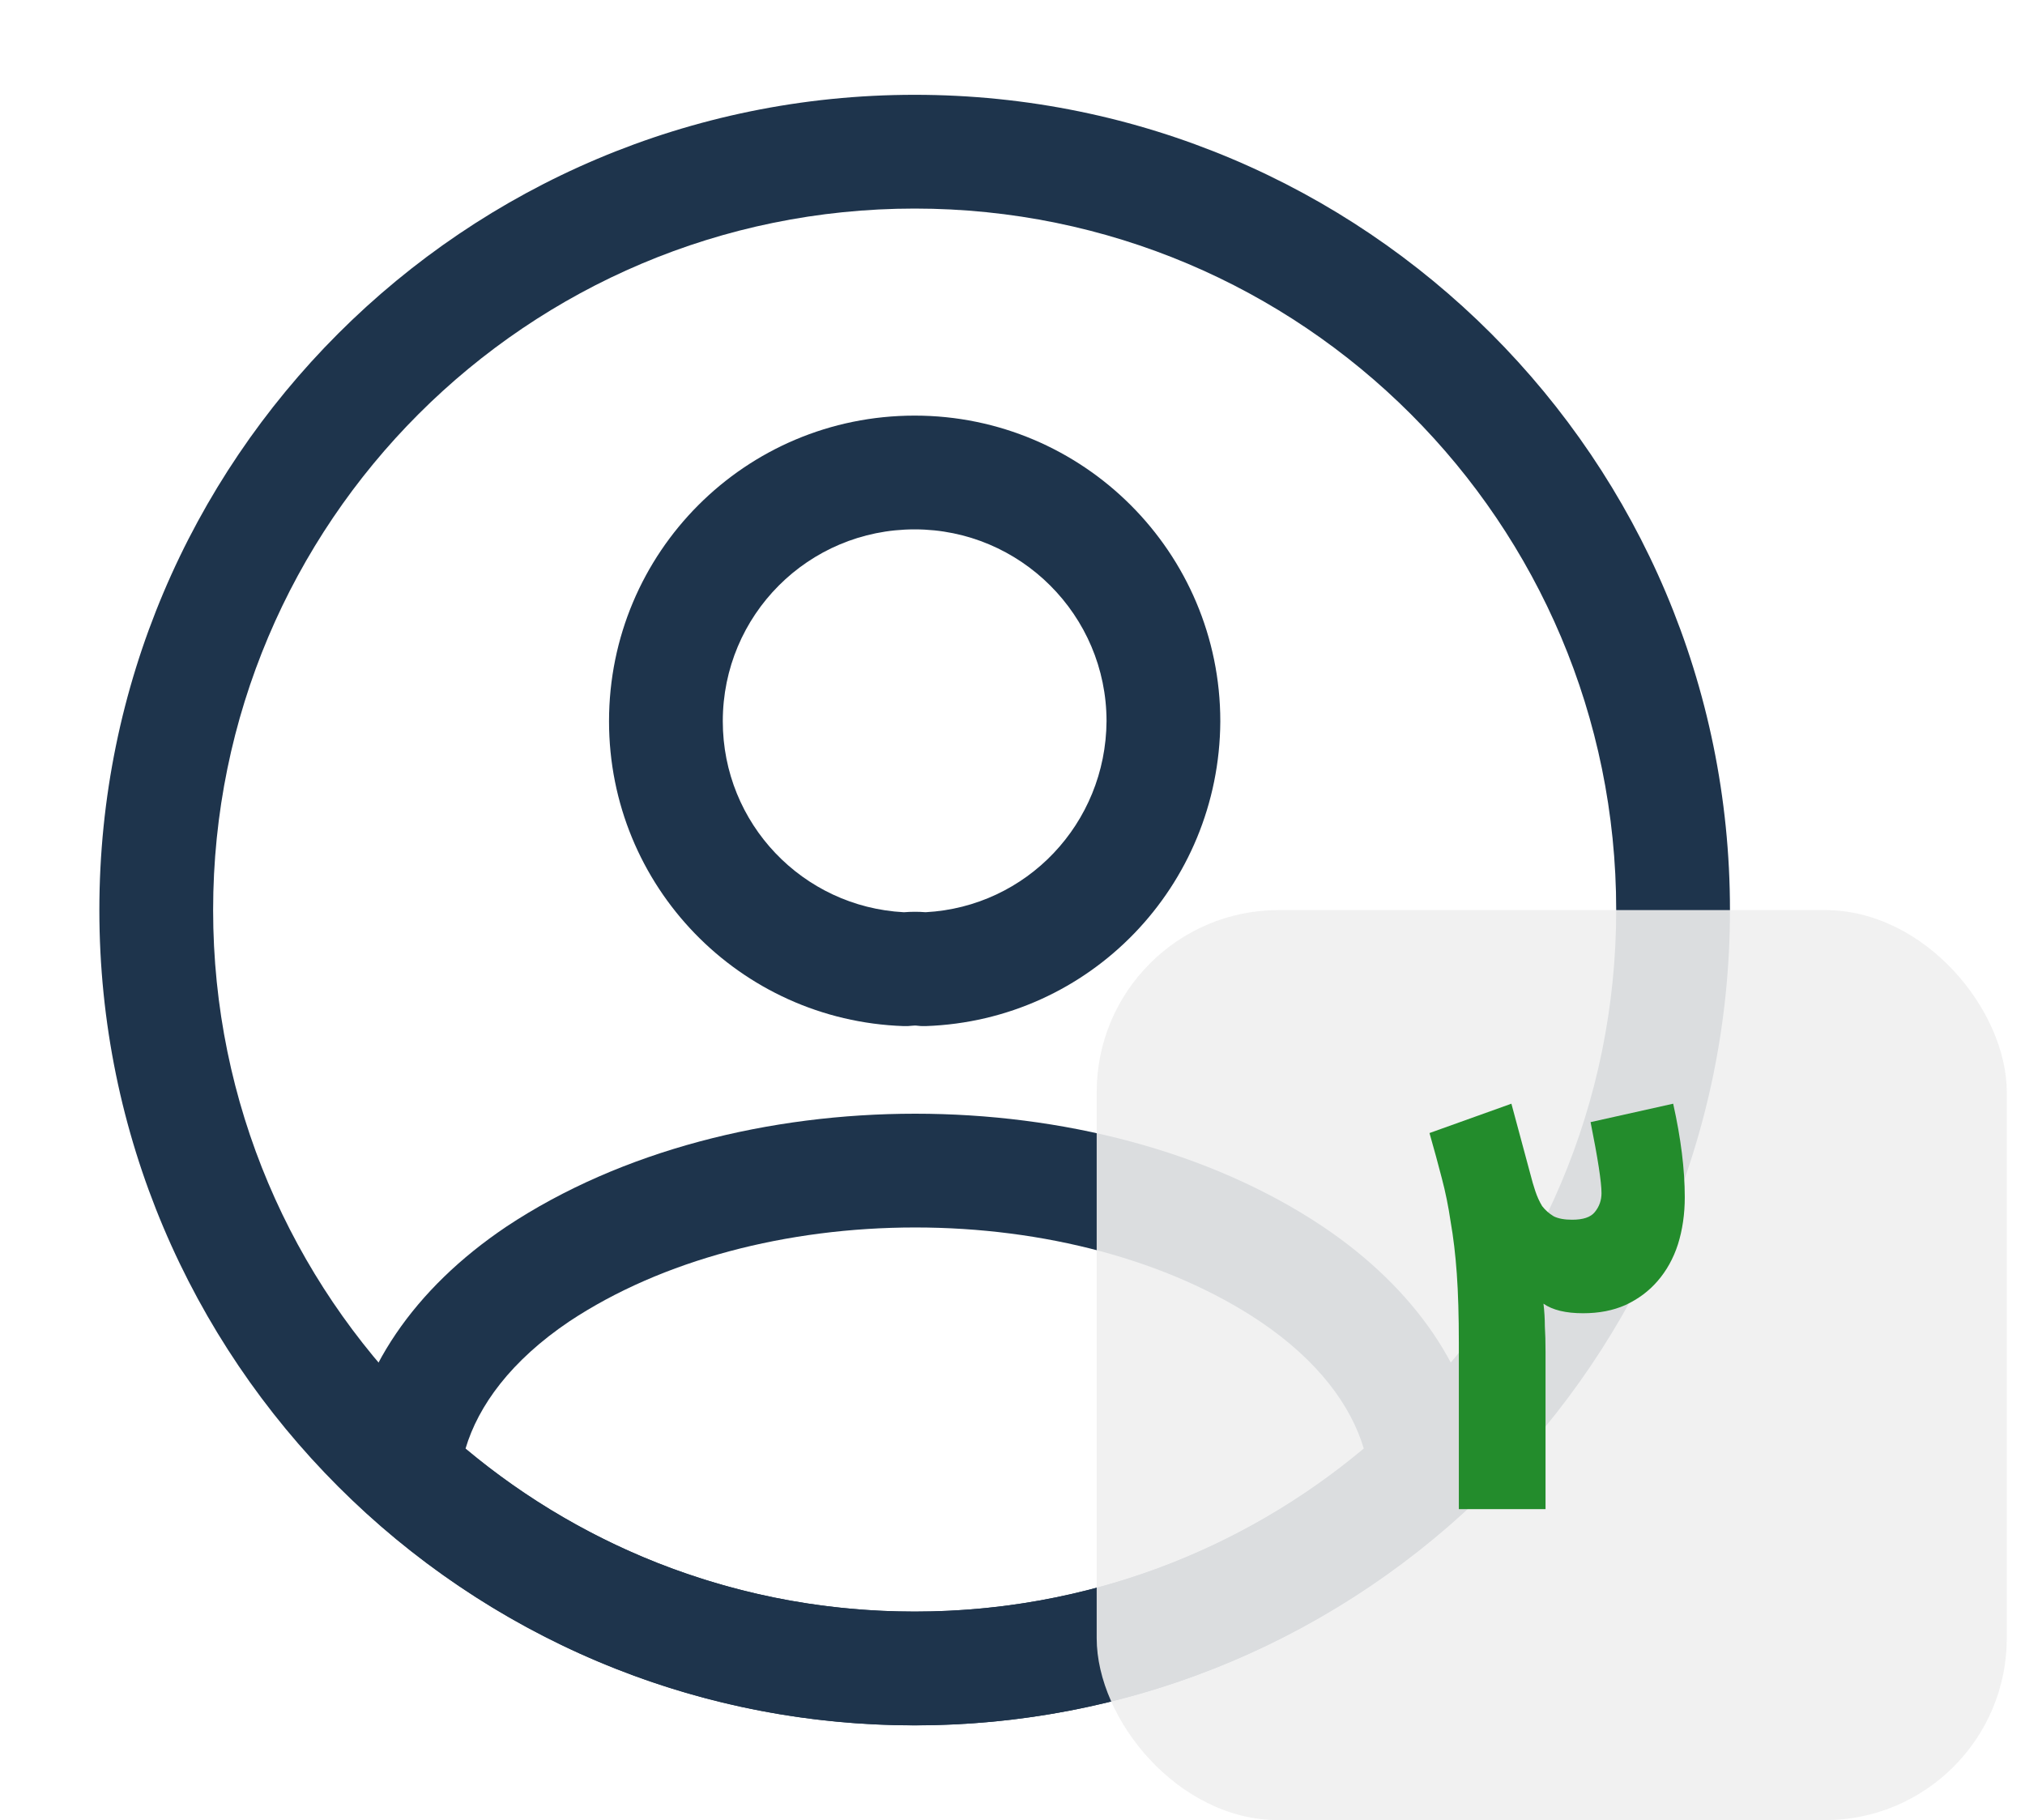 <svg xmlns="http://www.w3.org/2000/svg" width="89" height="80" viewBox="0 0 89 80" fill="none"><path fill-rule="evenodd" clip-rule="evenodd" d="M40.2 23.267C35.519 23.267 31.767 27.042 31.767 31.7C31.767 36.196 35.279 39.862 39.729 40.095C40.035 40.07 40.362 40.067 40.68 40.094C45.111 39.858 48.604 36.206 48.633 31.693C48.63 27.044 44.85 23.267 40.2 23.267ZM26.767 31.7C26.767 24.291 32.748 18.267 40.2 18.267C47.614 18.267 53.633 24.286 53.633 31.7V31.714H53.633C53.593 38.942 47.907 44.852 40.685 45.099C40.539 45.104 40.392 45.096 40.246 45.075C40.261 45.077 40.264 45.077 40.254 45.076C40.246 45.076 40.231 45.075 40.213 45.075C40.172 45.075 40.134 45.078 40.11 45.081C39.979 45.097 39.847 45.103 39.715 45.099C32.505 44.853 26.767 38.952 26.767 31.7Z" fill="#1E344C"></path><path fill-rule="evenodd" clip-rule="evenodd" d="M25.023 58.078C22.456 59.807 21.02 61.786 20.461 63.667C25.815 68.15 32.679 70.833 40.2 70.833C47.721 70.833 54.585 68.15 59.939 63.667C59.379 61.785 57.943 59.806 55.374 58.076C51.34 55.378 45.854 53.95 40.225 53.95C34.598 53.95 29.094 55.377 25.023 58.078ZM40.225 48.95C46.611 48.95 53.125 50.555 58.157 53.922L58.162 53.926C62.171 56.623 64.722 60.285 65.153 64.335C65.237 65.125 64.941 65.907 64.355 66.444C57.979 72.282 49.516 75.833 40.2 75.833C30.884 75.833 22.421 72.282 16.045 66.444C15.459 65.907 15.163 65.125 15.247 64.335C15.678 60.285 18.229 56.623 22.238 53.926L22.25 53.917L22.25 53.917C27.312 50.555 33.838 48.95 40.225 48.95Z" fill="#1E344C"></path><path fill-rule="evenodd" clip-rule="evenodd" d="M40.2 9.167C23.171 9.167 9.367 22.971 9.367 40C9.367 57.029 23.171 70.833 40.2 70.833C57.229 70.833 71.033 57.029 71.033 40C71.033 22.971 57.229 9.167 40.2 9.167ZM4.367 40C4.367 20.21 20.41 4.167 40.2 4.167C59.99 4.167 76.033 20.21 76.033 40C76.033 59.79 59.99 75.833 40.2 75.833C20.41 75.833 4.367 59.79 4.367 40Z" fill="#1E344C"></path><g filter="url(#filter0_b_1_414)"><rect x="48.2" y="40" width="40" height="40" rx="8" fill="#F0F0F0" fill-opacity="0.9"></rect><path d="M69.577 57.72C68.817 57.72 68.237 57.58 67.837 57.3C67.877 57.64 67.897 57.97 67.897 58.29C67.917 58.61 67.927 58.98 67.927 59.4V66.33H64.117V59.04C64.117 57.84 64.087 56.82 64.027 55.98C63.967 55.14 63.877 54.38 63.757 53.7C63.657 53.02 63.527 52.38 63.367 51.78C63.207 51.16 63.027 50.5 62.827 49.8L66.427 48.51C66.567 49.03 66.707 49.55 66.847 50.07C66.987 50.59 67.127 51.11 67.267 51.63C67.327 51.87 67.397 52.11 67.477 52.35C67.557 52.59 67.657 52.81 67.777 53.01C67.917 53.19 68.087 53.34 68.287 53.46C68.487 53.56 68.757 53.61 69.097 53.61C69.577 53.61 69.907 53.5 70.087 53.28C70.287 53.04 70.387 52.76 70.387 52.44C70.387 51.96 70.227 50.92 69.907 49.32L73.537 48.51C73.877 50.03 74.047 51.4 74.047 52.62C74.047 53.36 73.947 54.05 73.747 54.69C73.547 55.31 73.247 55.85 72.847 56.31C72.467 56.75 71.997 57.1 71.437 57.36C70.897 57.6 70.277 57.72 69.577 57.72Z" fill="#238C2C"></path></g><defs><filter id="filter0_b_1_414" x="43.2" y="35" width="50" height="50" filterUnits="userSpaceOnUse" color-interpolation-filters="sRGB"><feGaussianBlur stdDeviation="2.5"></feGaussianBlur></filter></defs></svg>